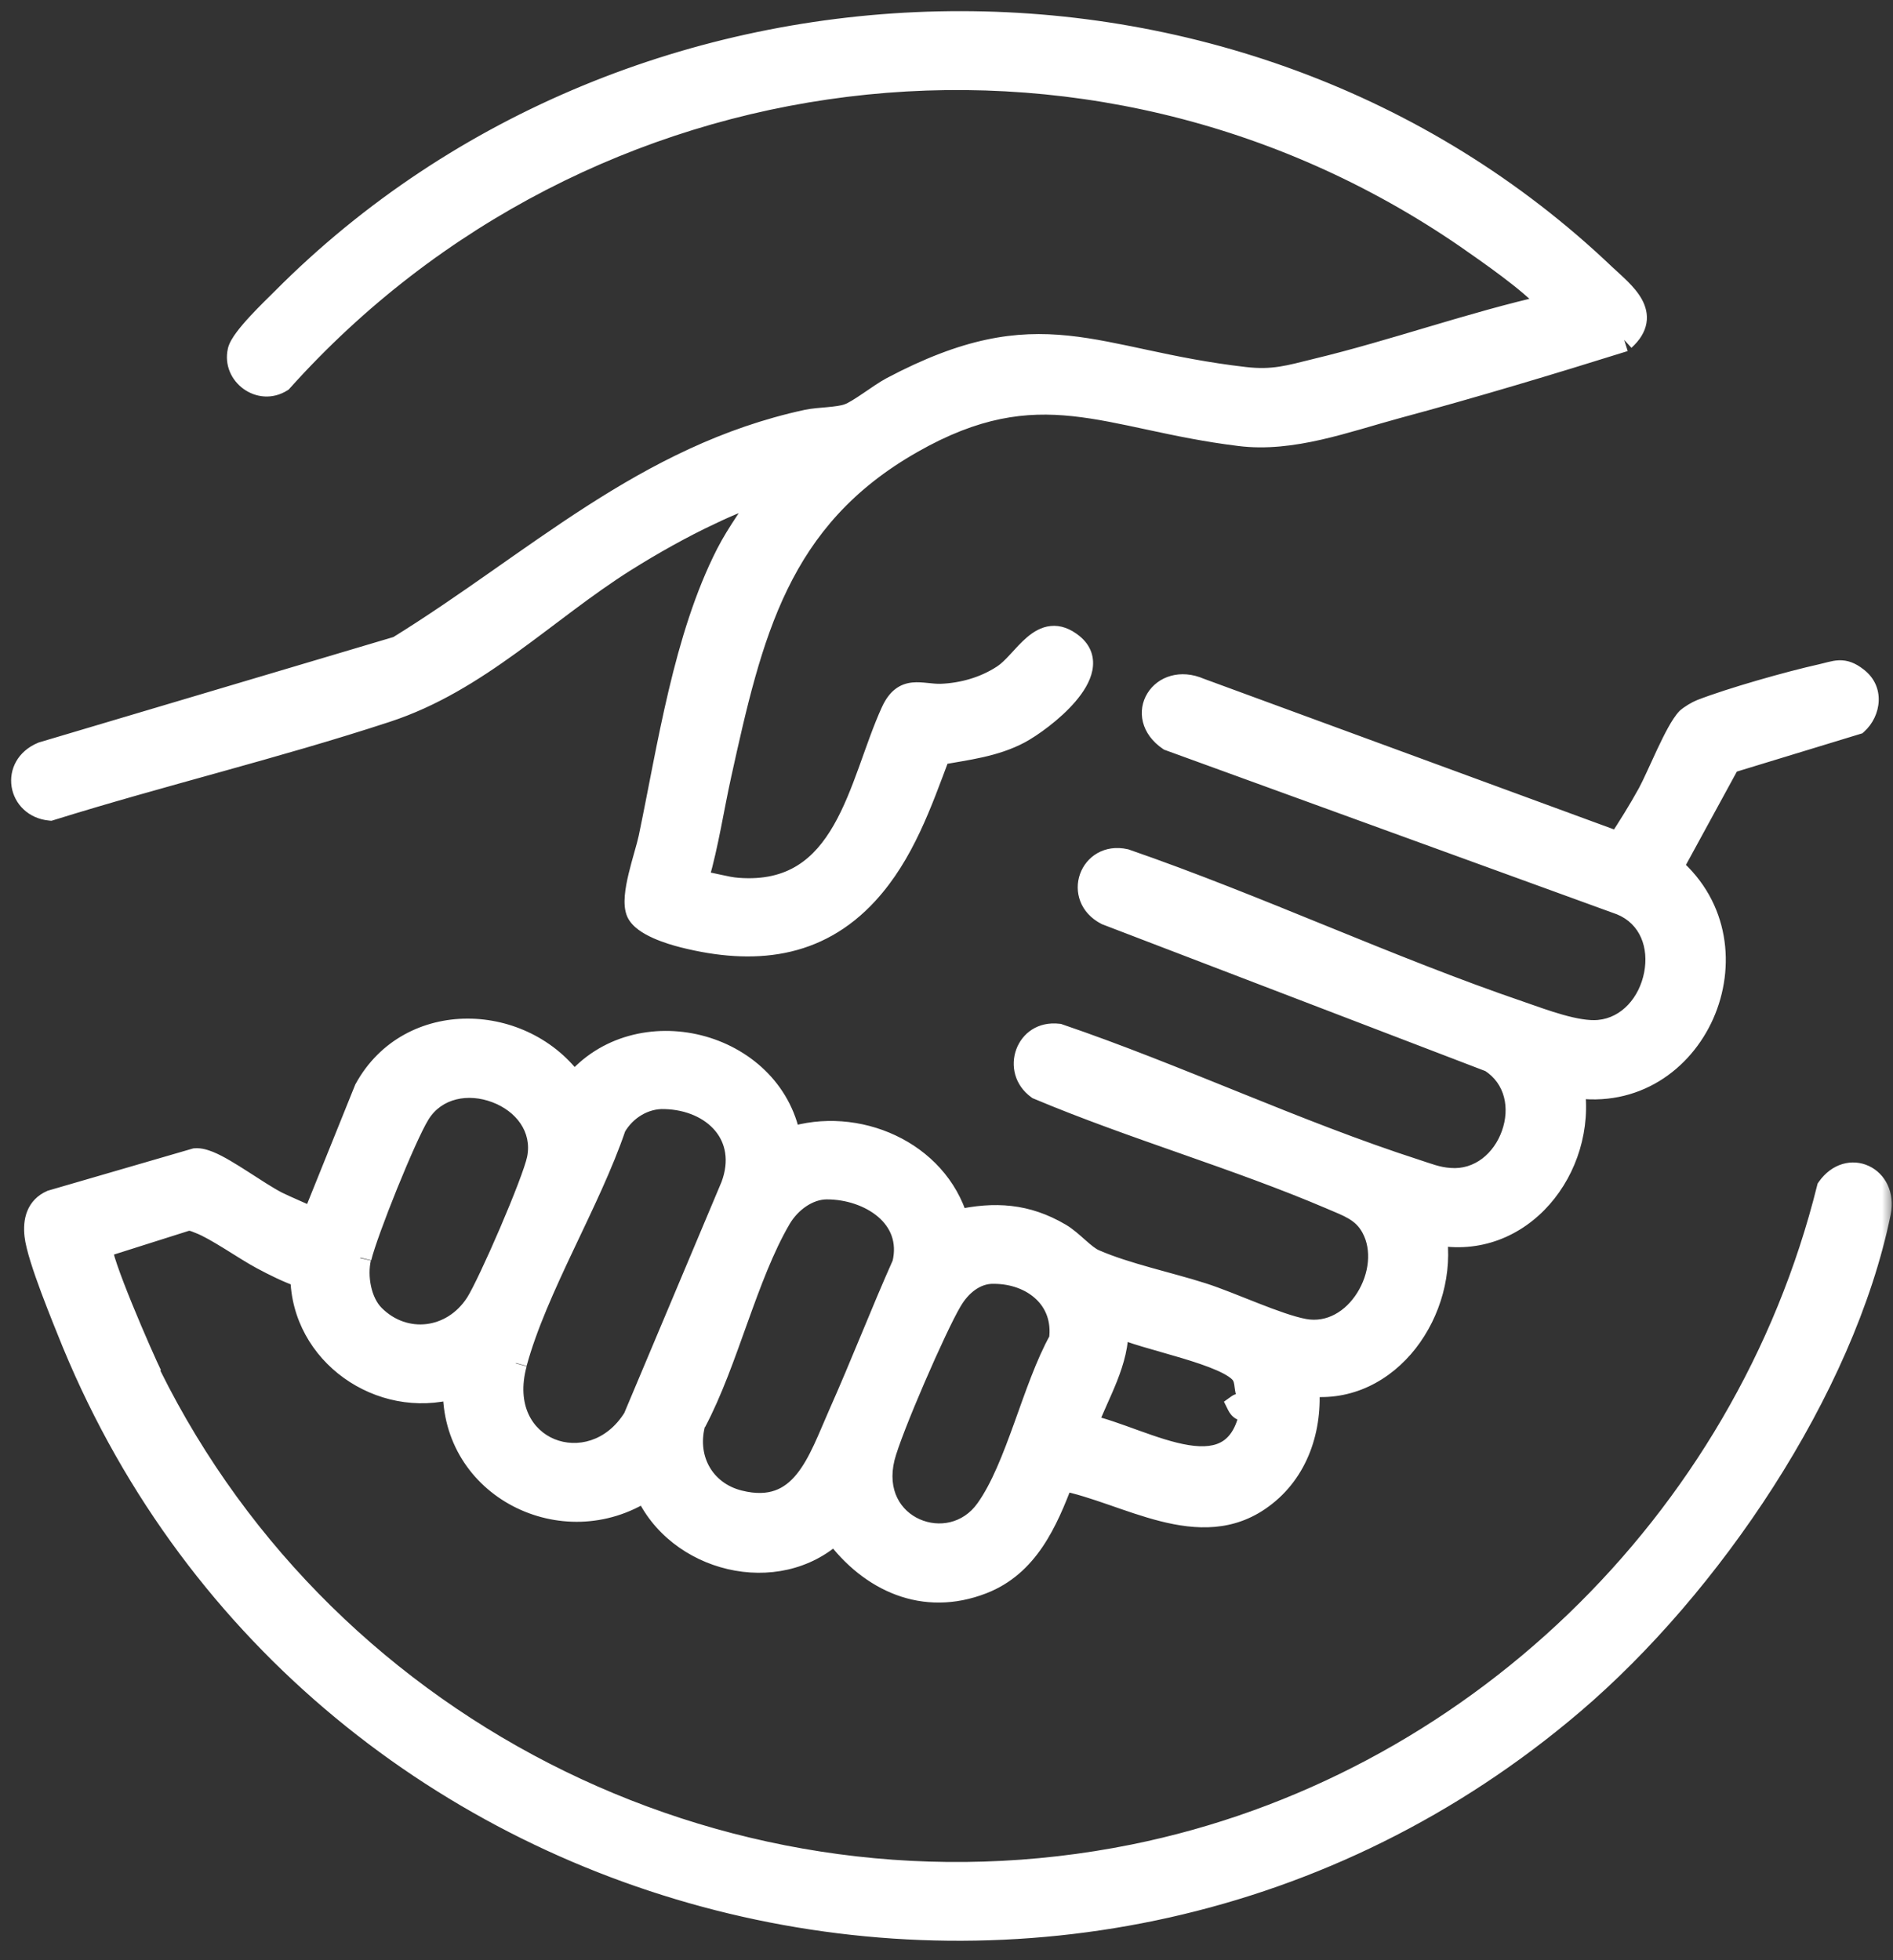 <?xml version="1.0" encoding="UTF-8"?>
<svg xmlns="http://www.w3.org/2000/svg" width="85" height="88" viewBox="0 0 85 88" fill="none">
  <rect x="0" y="0" width="85" height="88" fill="#333333" stroke="none"/>
  <mask id="path-1-outside-1_8541_86506" maskUnits="userSpaceOnUse" x="0" y="0" width="85" height="88" fill="black">
    <rect fill="white" width="85" height="88"></rect>
    <path d="M72.919 15.246C74.176 14.101 72.919 13.163 72.055 12.356C55.577 -3.353 28.57 -2.546 12.692 13.425C12.223 13.895 10.853 15.19 10.721 15.753C10.477 16.823 11.678 17.705 12.636 17.104C26.205 1.977 48.952 -0.97 65.862 10.667C66.857 11.361 68.677 12.618 69.447 13.482C69.522 13.557 69.634 13.519 69.54 13.726C66.031 14.514 62.615 15.753 59.105 16.597C57.885 16.898 57.172 17.123 55.877 16.973C49.046 16.184 46.775 13.857 40.037 17.423C39.474 17.723 38.573 18.455 38.085 18.624C37.616 18.793 36.79 18.774 36.246 18.887C28.945 20.463 24.009 25.268 17.872 29.059L1.9 33.808C0.493 34.389 0.83 36.21 2.257 36.341C7.249 34.784 12.373 33.564 17.346 31.931C21.475 30.579 24.459 27.445 28.063 25.174C29.227 24.442 30.653 23.635 31.91 23.053C32.717 22.659 33.581 22.322 34.425 22.04C33.843 22.979 33.149 23.879 32.642 24.874C30.728 28.628 30.034 33.489 29.17 37.618C29.001 38.425 28.307 40.264 28.626 40.958C28.889 41.521 30.09 41.897 30.691 42.047C33.825 42.835 36.696 42.554 38.948 40.095C40.562 38.331 41.351 36.041 42.177 33.845C43.415 33.62 44.654 33.489 45.78 32.888C46.794 32.344 49.646 30.167 48.164 28.947C46.775 27.821 46.005 29.716 45.048 30.335C44.222 30.88 43.228 31.161 42.252 31.199C41.332 31.218 40.6 30.767 40.056 31.95C38.573 35.197 38.029 40.283 33.13 39.907C32.586 39.87 31.985 39.663 31.441 39.607L31.347 39.363C31.779 37.861 32.004 36.304 32.342 34.784C33.731 28.477 34.932 23.279 40.938 19.863C46.7 16.578 49.684 18.793 55.652 19.525C58.017 19.825 60.438 18.906 62.728 18.286C66.143 17.367 69.578 16.335 72.938 15.284M16.183 56.461C16.464 55.297 18.191 50.999 18.81 50.005C20.331 47.527 24.741 49.16 24.159 52.032C23.953 53.045 21.963 57.643 21.381 58.544C20.312 60.177 18.172 60.458 16.783 59.069C16.164 58.45 15.976 57.305 16.164 56.48M23.165 61.19C24.084 57.812 26.468 53.965 27.613 50.586C28.063 49.798 28.926 49.254 29.846 49.291C32.061 49.348 33.693 50.999 32.868 53.233L28.476 63.668C26.58 66.727 22.095 65.169 23.165 61.209M31.216 63.837C32.661 61.115 33.506 57.286 35.026 54.697C35.458 53.965 36.265 53.345 37.128 53.345C39.042 53.345 41.069 54.621 40.562 56.742C39.568 58.976 38.686 61.265 37.691 63.499C36.771 65.563 36.039 68.116 33.187 67.403C31.535 66.99 30.728 65.413 31.197 63.818M39.68 65.432C39.999 64.174 42.008 59.557 42.702 58.394C43.096 57.718 43.772 57.118 44.616 57.136C46.381 57.136 47.844 58.319 47.6 60.158C46.399 62.298 45.667 65.864 44.297 67.778C42.683 70.049 38.892 68.641 39.68 65.432ZM48.764 64.005C49.308 62.542 50.228 61.134 50.172 59.52C51.26 60.102 55.258 60.777 55.802 61.735C55.934 61.96 55.915 62.204 55.971 62.448C55.971 62.542 56.234 62.617 56.009 63.048C55.877 63.311 55.727 62.992 55.596 63.086C55.671 63.236 55.802 63.349 55.971 63.255C56.102 63.18 56.046 62.879 56.234 62.936C55.708 67.478 51.392 64.531 48.764 63.987M6.78 61.735C6.442 61.059 4.378 56.348 4.565 55.973L8.356 54.772C8.582 54.715 8.769 54.809 8.957 54.884C9.708 55.166 10.965 56.067 11.772 56.498C12.335 56.798 12.936 57.099 13.537 57.305C13.574 60.777 17.065 63.236 20.387 62.298C20.293 66.764 25.285 69.298 28.983 66.896C30.39 70.105 34.895 71.212 37.484 68.81C39.08 70.987 41.501 72.076 44.11 71.062C46.137 70.274 46.981 68.341 47.713 66.427C50.585 66.99 53.888 69.279 56.666 67.234C58.261 66.07 58.899 64.118 58.73 62.185C62.409 62.635 64.999 58.769 64.454 55.391C68.302 56.16 71.211 52.426 70.648 48.785C76.128 49.648 79.225 42.516 75.077 38.931L77.648 34.221L83.373 32.475C83.973 31.931 84.067 30.974 83.373 30.448C82.753 29.96 82.434 30.167 81.758 30.317C80.332 30.636 77.742 31.368 76.391 31.893C76.203 31.968 75.922 32.137 75.771 32.269C75.246 32.813 74.458 34.84 74.026 35.628C73.613 36.379 73.144 37.13 72.675 37.843L53.869 30.936C52.142 30.185 50.922 32.137 52.499 33.207L72.787 40.583C75.471 41.672 74.514 46.044 71.793 46.288C70.798 46.382 69.278 45.8 68.302 45.463C62.352 43.436 56.497 40.677 50.528 38.612C48.952 38.256 48.22 40.283 49.684 41.033L66.932 47.64C69.278 49.141 67.814 53.157 65.092 52.932C64.529 52.895 64.079 52.707 63.553 52.538C58.205 50.812 52.874 48.278 47.526 46.457C46.099 46.288 45.461 48.034 46.606 48.86C50.885 50.661 55.502 51.975 59.762 53.796C60.513 54.115 61.207 54.34 61.62 55.109C62.671 57.042 60.926 60.139 58.561 59.708C57.341 59.482 55.295 58.506 54.001 58.093C52.48 57.606 50.585 57.211 49.158 56.592C48.67 56.386 48.145 55.729 47.6 55.41C46.099 54.528 44.673 54.434 42.984 54.809C42.064 51.694 38.461 50.136 35.458 51.112C34.632 46.739 28.607 45.237 25.773 48.672C23.521 45.481 18.397 45.275 16.408 48.897L14.062 54.715C14.062 54.715 12.636 54.096 12.429 53.983C11.528 53.514 10.214 52.519 9.389 52.182C9.182 52.106 8.995 52.032 8.769 52.05L2.313 53.927C1.675 54.209 1.525 54.809 1.6 55.466C1.713 56.48 2.857 59.238 3.289 60.308C14.325 86.996 48.652 95.217 70.648 76.449C76.766 71.231 82.772 62.41 84.405 54.434C84.724 52.839 82.997 52.031 82.078 53.345C78.343 68.378 66.05 80.24 50.904 83.299C33.018 86.903 14.794 77.988 6.742 61.735"></path>
  </mask>
  <path d="M72.919 15.246C74.176 14.101 72.919 13.163 72.055 12.356C55.577 -3.353 28.57 -2.546 12.692 13.425C12.223 13.895 10.853 15.19 10.721 15.753C10.477 16.823 11.678 17.705 12.636 17.104C26.205 1.977 48.952 -0.97 65.862 10.667C66.857 11.361 68.677 12.618 69.447 13.482C69.522 13.557 69.634 13.519 69.54 13.726C66.031 14.514 62.615 15.753 59.105 16.597C57.885 16.898 57.172 17.123 55.877 16.973C49.046 16.184 46.775 13.857 40.037 17.423C39.474 17.723 38.573 18.455 38.085 18.624C37.616 18.793 36.79 18.774 36.246 18.887C28.945 20.463 24.009 25.268 17.872 29.059L1.9 33.808C0.493 34.389 0.83 36.21 2.257 36.341C7.249 34.784 12.373 33.564 17.346 31.931C21.475 30.579 24.459 27.445 28.063 25.174C29.227 24.442 30.653 23.635 31.91 23.053C32.717 22.659 33.581 22.322 34.425 22.04C33.843 22.979 33.149 23.879 32.642 24.874C30.728 28.628 30.034 33.489 29.17 37.618C29.001 38.425 28.307 40.264 28.626 40.958C28.889 41.521 30.09 41.897 30.691 42.047C33.825 42.835 36.696 42.554 38.948 40.095C40.562 38.331 41.351 36.041 42.177 33.845C43.415 33.62 44.654 33.489 45.78 32.888C46.794 32.344 49.646 30.167 48.164 28.947C46.775 27.821 46.005 29.716 45.048 30.335C44.222 30.88 43.228 31.161 42.252 31.199C41.332 31.218 40.6 30.767 40.056 31.95C38.573 35.197 38.029 40.283 33.13 39.907C32.586 39.87 31.985 39.663 31.441 39.607L31.347 39.363C31.779 37.861 32.004 36.304 32.342 34.784C33.731 28.477 34.932 23.279 40.938 19.863C46.7 16.578 49.684 18.793 55.652 19.525C58.017 19.825 60.438 18.906 62.728 18.286C66.143 17.367 69.578 16.335 72.938 15.284M16.183 56.461C16.464 55.297 18.191 50.999 18.81 50.005C20.331 47.527 24.741 49.16 24.159 52.032C23.953 53.045 21.963 57.643 21.381 58.544C20.312 60.177 18.172 60.458 16.783 59.069C16.164 58.45 15.976 57.305 16.164 56.48M23.165 61.19C24.084 57.812 26.468 53.965 27.613 50.586C28.063 49.798 28.926 49.254 29.846 49.291C32.061 49.348 33.693 50.999 32.868 53.233L28.476 63.668C26.58 66.727 22.095 65.169 23.165 61.209M31.216 63.837C32.661 61.115 33.506 57.286 35.026 54.697C35.458 53.965 36.265 53.345 37.128 53.345C39.042 53.345 41.069 54.621 40.562 56.742C39.568 58.976 38.686 61.265 37.691 63.499C36.771 65.563 36.039 68.116 33.187 67.403C31.535 66.99 30.728 65.413 31.197 63.818M39.68 65.432C39.999 64.174 42.008 59.557 42.702 58.394C43.096 57.718 43.772 57.118 44.616 57.136C46.381 57.136 47.844 58.319 47.6 60.158C46.399 62.298 45.667 65.864 44.297 67.778C42.683 70.049 38.892 68.641 39.68 65.432ZM48.764 64.005C49.308 62.542 50.228 61.134 50.172 59.52C51.26 60.102 55.258 60.777 55.802 61.735C55.934 61.96 55.915 62.204 55.971 62.448C55.971 62.542 56.234 62.617 56.009 63.048C55.877 63.311 55.727 62.992 55.596 63.086C55.671 63.236 55.802 63.349 55.971 63.255C56.102 63.18 56.046 62.879 56.234 62.936C55.708 67.478 51.392 64.531 48.764 63.987M6.78 61.735C6.442 61.059 4.378 56.348 4.565 55.973L8.356 54.772C8.582 54.715 8.769 54.809 8.957 54.884C9.708 55.166 10.965 56.067 11.772 56.498C12.335 56.798 12.936 57.099 13.537 57.305C13.574 60.777 17.065 63.236 20.387 62.298C20.293 66.764 25.285 69.298 28.983 66.896C30.39 70.105 34.895 71.212 37.484 68.81C39.08 70.987 41.501 72.076 44.11 71.062C46.137 70.274 46.981 68.341 47.713 66.427C50.585 66.99 53.888 69.279 56.666 67.234C58.261 66.07 58.899 64.118 58.73 62.185C62.409 62.635 64.999 58.769 64.454 55.391C68.302 56.16 71.211 52.426 70.648 48.785C76.128 49.648 79.225 42.516 75.077 38.931L77.648 34.221L83.373 32.475C83.973 31.931 84.067 30.974 83.373 30.448C82.753 29.96 82.434 30.167 81.758 30.317C80.332 30.636 77.742 31.368 76.391 31.893C76.203 31.968 75.922 32.137 75.771 32.269C75.246 32.813 74.458 34.84 74.026 35.628C73.613 36.379 73.144 37.13 72.675 37.843L53.869 30.936C52.142 30.185 50.922 32.137 52.499 33.207L72.787 40.583C75.471 41.672 74.514 46.044 71.793 46.288C70.798 46.382 69.278 45.8 68.302 45.463C62.352 43.436 56.497 40.677 50.528 38.612C48.952 38.256 48.22 40.283 49.684 41.033L66.932 47.64C69.278 49.141 67.814 53.157 65.092 52.932C64.529 52.895 64.079 52.707 63.553 52.538C58.205 50.812 52.874 48.278 47.526 46.457C46.099 46.288 45.461 48.034 46.606 48.86C50.885 50.661 55.502 51.975 59.762 53.796C60.513 54.115 61.207 54.34 61.62 55.109C62.671 57.042 60.926 60.139 58.561 59.708C57.341 59.482 55.295 58.506 54.001 58.093C52.48 57.606 50.585 57.211 49.158 56.592C48.67 56.386 48.145 55.729 47.6 55.41C46.099 54.528 44.673 54.434 42.984 54.809C42.064 51.694 38.461 50.136 35.458 51.112C34.632 46.739 28.607 45.237 25.773 48.672C23.521 45.481 18.397 45.275 16.408 48.897L14.062 54.715C14.062 54.715 12.636 54.096 12.429 53.983C11.528 53.514 10.214 52.519 9.389 52.182C9.182 52.106 8.995 52.032 8.769 52.05L2.313 53.927C1.675 54.209 1.525 54.809 1.6 55.466C1.713 56.48 2.857 59.238 3.289 60.308C14.325 86.996 48.652 95.217 70.648 76.449C76.766 71.231 82.772 62.41 84.405 54.434C84.724 52.839 82.997 52.031 82.078 53.345C78.343 68.378 66.05 80.24 50.904 83.299C33.018 86.903 14.794 77.988 6.742 61.735" fill="white"></path>
  <path d="M72.055 12.356L71.71 12.718L71.714 12.721L72.055 12.356ZM12.692 13.425L13.046 13.779L13.046 13.778L12.692 13.425ZM10.721 15.753L10.234 15.639L10.234 15.642L10.721 15.753ZM12.636 17.104L12.901 17.528L12.961 17.49L13.008 17.438L12.636 17.104ZM65.862 10.667L66.148 10.257L66.145 10.255L65.862 10.667ZM69.447 13.482L69.073 13.815L69.083 13.825L69.093 13.835L69.447 13.482ZM69.54 13.726L69.65 14.214L69.893 14.159L69.996 13.933L69.54 13.726ZM59.105 16.597L58.988 16.111L58.986 16.112L59.105 16.597ZM55.877 16.973L55.935 16.476L55.935 16.476L55.877 16.973ZM40.037 17.423L39.803 16.981L39.802 16.982L40.037 17.423ZM38.085 18.624L37.922 18.152L37.916 18.154L38.085 18.624ZM36.246 18.887L36.145 18.397L36.14 18.398L36.246 18.887ZM17.872 29.059L18.014 29.539L18.078 29.52L18.135 29.485L17.872 29.059ZM1.9 33.808L1.758 33.328L1.733 33.336L1.709 33.346L1.9 33.808ZM2.257 36.341L2.211 36.839L2.31 36.848L2.406 36.819L2.257 36.341ZM17.346 31.931L17.191 31.456L17.19 31.456L17.346 31.931ZM28.063 25.174L27.797 24.751L27.796 24.751L28.063 25.174ZM31.91 23.053L32.12 23.507L32.13 23.503L31.91 23.053ZM34.425 22.04L34.85 22.303L35.579 21.128L34.267 21.566L34.425 22.04ZM32.642 24.874L33.088 25.101L33.088 25.101L32.642 24.874ZM29.17 37.618L29.66 37.72L29.66 37.72L29.17 37.618ZM28.626 40.958L28.172 41.167L28.173 41.17L28.626 40.958ZM30.691 42.047L30.812 41.562L30.812 41.562L30.691 42.047ZM38.948 40.095L39.317 40.433L39.317 40.432L38.948 40.095ZM42.177 33.845L42.087 33.353L41.808 33.404L41.709 33.669L42.177 33.845ZM45.78 32.888L46.015 33.329L46.017 33.328L45.78 32.888ZM48.164 28.947L48.481 28.561L48.478 28.558L48.164 28.947ZM45.048 30.335L44.776 29.916L44.773 29.918L45.048 30.335ZM42.252 31.199L42.262 31.699L42.271 31.698L42.252 31.199ZM40.056 31.95L39.602 31.741L39.601 31.742L40.056 31.95ZM33.13 39.907L33.169 39.409L33.165 39.408L33.13 39.907ZM31.441 39.607L30.974 39.786L31.085 40.073L31.39 40.104L31.441 39.607ZM31.347 39.363L30.867 39.225L30.82 39.386L30.881 39.542L31.347 39.363ZM32.342 34.784L32.83 34.892L32.83 34.891L32.342 34.784ZM40.938 19.863L41.185 20.298L41.185 20.297L40.938 19.863ZM55.652 19.525L55.715 19.029L55.713 19.029L55.652 19.525ZM62.728 18.286L62.598 17.804L62.597 17.804L62.728 18.286ZM18.81 50.005L19.235 50.269L19.236 50.266L18.81 50.005ZM24.159 52.032L24.649 52.131L24.649 52.131L24.159 52.032ZM21.381 58.544L21.8 58.818L21.802 58.815L21.381 58.544ZM16.783 59.069L17.137 58.716L16.783 59.069ZM27.613 50.586L27.178 50.338L27.154 50.38L27.139 50.426L27.613 50.586ZM29.846 49.291L29.826 49.791L29.833 49.791L29.846 49.291ZM32.868 53.233L33.328 53.427L33.333 53.416L33.337 53.406L32.868 53.233ZM28.476 63.668L28.901 63.931L28.922 63.898L28.937 63.862L28.476 63.668ZM35.026 54.697L34.595 54.443L34.595 54.443L35.026 54.697ZM40.562 56.742L41.019 56.946L41.038 56.903L41.049 56.858L40.562 56.742ZM37.691 63.499L38.148 63.702L38.148 63.702L37.691 63.499ZM33.187 67.403L33.065 67.888L33.187 67.403ZM39.68 65.432L39.196 65.309L39.195 65.313L39.68 65.432ZM42.702 58.394L43.131 58.65L43.134 58.646L42.702 58.394ZM44.616 57.136L44.605 57.636H44.616V57.136ZM47.6 60.158L48.036 60.403L48.084 60.319L48.096 60.224L47.6 60.158ZM44.297 67.778L43.891 67.487L43.89 67.488L44.297 67.778ZM50.172 59.52L50.407 59.079L49.642 58.67L49.672 59.537L50.172 59.52ZM55.802 61.735L55.367 61.982L55.37 61.986L55.802 61.735ZM55.971 62.448H56.471V62.391L56.458 62.335L55.971 62.448ZM56.009 63.048L55.565 62.817L55.561 62.825L56.009 63.048ZM55.596 63.086L55.305 62.679L54.958 62.927L55.148 63.309L55.596 63.086ZM55.971 63.255L56.214 63.692L56.219 63.689L55.971 63.255ZM56.234 62.936L56.73 62.993L56.779 62.577L56.377 62.457L56.234 62.936ZM4.565 55.973L4.414 55.496L4.213 55.56L4.118 55.749L4.565 55.973ZM8.356 54.772L8.235 54.286L8.22 54.29L8.205 54.295L8.356 54.772ZM8.957 54.884L8.771 55.349L8.781 55.352L8.957 54.884ZM11.772 56.498L11.536 56.939L11.537 56.939L11.772 56.498ZM13.537 57.305L14.036 57.3L14.033 56.947L13.699 56.832L13.537 57.305ZM20.387 62.298L20.887 62.308L20.901 61.633L20.251 61.816L20.387 62.298ZM28.983 66.896L29.441 66.695L29.204 66.156L28.71 66.477L28.983 66.896ZM37.484 68.81L37.888 68.515L37.556 68.062L37.145 68.444L37.484 68.81ZM44.11 71.062L44.291 71.528L44.291 71.528L44.11 71.062ZM47.713 66.427L47.809 65.936L47.396 65.855L47.246 66.248L47.713 66.427ZM56.666 67.234L56.371 66.83L56.369 66.831L56.666 67.234ZM58.73 62.185L58.791 61.689L58.178 61.614L58.232 62.228L58.73 62.185ZM64.454 55.391L64.552 54.901L63.846 54.759L63.961 55.471L64.454 55.391ZM70.648 48.785L70.726 48.291L70.049 48.184L70.154 48.861L70.648 48.785ZM75.077 38.931L74.638 38.692L74.445 39.046L74.75 39.31L75.077 38.931ZM77.648 34.221L77.502 33.742L77.307 33.802L77.209 33.981L77.648 34.221ZM83.373 32.475L83.518 32.953L83.625 32.921L83.708 32.846L83.373 32.475ZM83.373 30.448L83.063 30.841L83.071 30.847L83.373 30.448ZM81.758 30.317L81.65 29.829L81.649 29.829L81.758 30.317ZM76.391 31.893L76.21 31.427L76.205 31.429L76.391 31.893ZM75.771 32.269L75.442 31.892L75.426 31.906L75.412 31.921L75.771 32.269ZM74.026 35.628L74.464 35.869L74.465 35.868L74.026 35.628ZM72.675 37.843L72.502 38.312L72.874 38.449L73.092 38.118L72.675 37.843ZM53.869 30.936L53.67 31.395L53.683 31.401L53.697 31.405L53.869 30.936ZM52.499 33.207L52.218 33.621L52.27 33.656L52.328 33.677L52.499 33.207ZM72.787 40.583L72.975 40.12L72.967 40.116L72.958 40.113L72.787 40.583ZM71.793 46.288L71.748 45.79L71.746 45.791L71.793 46.288ZM68.302 45.463L68.465 44.99L68.463 44.989L68.302 45.463ZM50.528 38.612L50.692 38.14L50.666 38.131L50.639 38.125L50.528 38.612ZM49.684 41.033L49.456 41.478L49.48 41.491L49.505 41.5L49.684 41.033ZM66.932 47.64L67.201 47.219L67.158 47.191L67.111 47.173L66.932 47.64ZM65.092 52.932L65.134 52.434L65.126 52.433L65.092 52.932ZM63.553 52.538L63.4 53.014L63.4 53.014L63.553 52.538ZM47.526 46.457L47.687 45.984L47.637 45.967L47.584 45.961L47.526 46.457ZM46.606 48.86L46.313 49.265L46.359 49.298L46.412 49.321L46.606 48.86ZM59.762 53.796L59.566 54.255L59.567 54.256L59.762 53.796ZM61.62 55.109L61.18 55.346L61.181 55.348L61.62 55.109ZM58.561 59.708L58.47 60.199L58.471 60.2L58.561 59.708ZM54.001 58.093L53.848 58.57L53.849 58.57L54.001 58.093ZM49.158 56.592L49.357 56.133L49.353 56.132L49.158 56.592ZM47.6 55.41L47.347 55.841L47.348 55.841L47.6 55.41ZM42.984 54.809L42.504 54.951L42.636 55.398L43.092 55.297L42.984 54.809ZM35.458 51.112L34.966 51.205L35.072 51.763L35.612 51.587L35.458 51.112ZM25.773 48.672L25.365 48.96L25.742 49.495L26.159 48.99L25.773 48.672ZM16.408 48.897L15.97 48.657L15.955 48.683L15.944 48.71L16.408 48.897ZM14.062 54.715L13.863 55.174L14.334 55.378L14.526 54.902L14.062 54.715ZM12.429 53.983L12.669 53.544L12.66 53.54L12.429 53.983ZM9.389 52.182L9.578 51.719L9.569 51.715L9.56 51.712L9.389 52.182ZM8.769 52.05L8.728 51.552L8.678 51.556L8.63 51.57L8.769 52.05ZM2.313 53.927L2.174 53.447L2.142 53.456L2.111 53.47L2.313 53.927ZM1.6 55.466L2.097 55.411L2.097 55.409L1.6 55.466ZM3.289 60.308L2.825 60.495L2.827 60.499L3.289 60.308ZM70.648 76.449L70.323 76.068L70.323 76.068L70.648 76.449ZM84.405 54.434L84.895 54.534L84.895 54.532L84.405 54.434ZM82.078 53.345L81.668 53.059L81.615 53.135L81.592 53.225L82.078 53.345ZM50.904 83.299L51.002 83.789L51.003 83.789L50.904 83.299ZM72.919 15.246L73.255 15.616C73.624 15.28 73.858 14.914 73.928 14.511C73.999 14.105 73.889 13.739 73.72 13.432C73.553 13.132 73.316 12.864 73.085 12.633C72.858 12.407 72.594 12.175 72.397 11.991L72.055 12.356L71.714 12.721C71.948 12.94 72.165 13.128 72.378 13.341C72.586 13.549 72.746 13.738 72.845 13.916C72.94 14.088 72.963 14.222 72.943 14.339C72.922 14.459 72.842 14.639 72.582 14.876L72.919 15.246ZM72.055 12.356L72.4 11.994C55.719 -3.908 28.401 -3.086 12.337 13.073L12.692 13.425L13.046 13.778C28.738 -2.006 55.434 -2.798 71.71 12.718L72.055 12.356ZM12.692 13.425L12.338 13.072C12.114 13.296 11.639 13.752 11.212 14.215C10.998 14.447 10.787 14.691 10.617 14.92C10.461 15.13 10.293 15.389 10.234 15.639L10.721 15.753L11.208 15.866C11.208 15.866 11.21 15.857 11.22 15.836C11.228 15.816 11.241 15.789 11.26 15.756C11.297 15.69 11.351 15.609 11.42 15.515C11.559 15.328 11.744 15.114 11.947 14.893C12.356 14.45 12.801 14.024 13.046 13.779L12.692 13.425ZM10.721 15.753L10.234 15.642C9.893 17.138 11.56 18.369 12.901 17.528L12.636 17.104L12.37 16.68C11.797 17.04 11.062 16.507 11.209 15.864L10.721 15.753ZM12.636 17.104L13.008 17.438C26.412 2.495 48.879 -0.413 65.579 11.079L65.862 10.667L66.145 10.255C49.025 -1.526 25.998 1.459 12.263 16.77L12.636 17.104ZM65.862 10.667L65.576 11.077C66.075 11.425 66.771 11.908 67.438 12.41C68.113 12.919 68.725 13.423 69.073 13.815L69.447 13.482L69.82 13.149C69.399 12.677 68.716 12.121 68.04 11.611C67.355 11.096 66.643 10.602 66.148 10.257L65.862 10.667ZM69.447 13.482L69.093 13.835C69.17 13.912 69.25 13.953 69.275 13.966C69.294 13.976 69.286 13.972 69.279 13.968C69.27 13.962 69.238 13.943 69.203 13.908C69.165 13.869 69.126 13.816 69.102 13.748C69.078 13.682 69.075 13.624 69.077 13.584C69.079 13.546 69.086 13.52 69.088 13.513C69.091 13.506 69.091 13.507 69.085 13.519L69.54 13.726L69.996 13.933C70.027 13.864 70.069 13.759 70.075 13.639C70.084 13.483 70.033 13.323 69.91 13.201C69.862 13.153 69.815 13.123 69.789 13.107C69.765 13.093 69.738 13.079 69.738 13.079C69.723 13.072 69.761 13.089 69.8 13.128L69.447 13.482ZM69.54 13.726L69.431 13.238C67.657 13.636 65.911 14.148 64.181 14.661C62.445 15.176 60.728 15.693 58.988 16.111L59.105 16.597L59.222 17.083C60.993 16.657 62.738 16.132 64.465 15.62C66.198 15.106 67.914 14.604 69.65 14.214L69.54 13.726ZM59.105 16.597L58.986 16.112C57.752 16.416 57.126 16.614 55.935 16.476L55.877 16.973L55.82 17.469C57.219 17.631 58.019 17.38 59.225 17.083L59.105 16.597ZM55.877 16.973L55.935 16.476C54.252 16.282 52.848 15.993 51.572 15.72C50.303 15.449 49.138 15.188 47.974 15.068C45.598 14.822 43.248 15.158 39.803 16.981L40.037 17.423L40.271 17.865C43.564 16.122 45.718 15.839 47.87 16.062C48.969 16.176 50.074 16.422 51.363 16.698C52.645 16.972 54.087 17.269 55.82 17.469L55.877 16.973ZM40.037 17.423L39.802 16.982C39.49 17.148 39.091 17.43 38.752 17.659C38.378 17.913 38.09 18.093 37.922 18.152L38.085 18.624L38.249 19.097C38.568 18.986 38.975 18.716 39.313 18.487C39.688 18.233 40.021 17.998 40.272 17.864L40.037 17.423ZM38.085 18.624L37.916 18.154C37.751 18.213 37.492 18.247 37.148 18.279C36.837 18.307 36.453 18.334 36.145 18.397L36.246 18.887L36.347 19.377C36.583 19.328 36.884 19.307 37.239 19.275C37.562 19.245 37.95 19.204 38.255 19.095L38.085 18.624ZM36.246 18.887L36.14 18.398C32.408 19.204 29.291 20.834 26.352 22.722C24.885 23.665 23.455 24.677 22.018 25.683C20.579 26.691 19.13 27.695 17.609 28.634L17.872 29.059L18.135 29.485C19.682 28.529 21.152 27.51 22.592 26.502C24.035 25.491 25.446 24.493 26.893 23.563C29.782 21.707 32.783 20.146 36.351 19.376L36.246 18.887ZM17.872 29.059L17.729 28.58L1.758 33.328L1.9 33.808L2.043 34.287L18.014 29.539L17.872 29.059ZM1.9 33.808L1.709 33.346C0.795 33.724 0.398 34.545 0.522 35.322C0.644 36.089 1.267 36.752 2.211 36.839L2.257 36.341L2.303 35.843C1.82 35.799 1.561 35.486 1.51 35.165C1.46 34.853 1.598 34.474 2.091 34.27L1.9 33.808ZM2.257 36.341L2.406 36.819C4.893 36.043 7.413 35.351 9.943 34.646C12.469 33.942 15.004 33.226 17.502 32.406L17.346 31.931L17.19 31.456C14.716 32.268 12.201 32.979 9.674 33.683C7.151 34.386 4.613 35.082 2.108 35.864L2.257 36.341ZM17.346 31.931L17.502 32.406C19.64 31.706 21.468 30.549 23.194 29.303C24.942 28.041 26.544 26.723 28.329 25.597L28.063 25.174L27.796 24.751C25.979 25.897 24.286 27.281 22.609 28.492C20.91 29.718 19.182 30.804 17.191 31.456L17.346 31.931ZM28.063 25.174L28.329 25.598C29.48 24.873 30.888 24.078 32.12 23.507L31.91 23.053L31.701 22.6C30.418 23.193 28.973 24.011 27.797 24.751L28.063 25.174ZM31.91 23.053L32.13 23.503C32.913 23.12 33.755 22.791 34.584 22.514L34.425 22.04L34.267 21.566C33.407 21.852 32.522 22.198 31.691 22.604L31.91 23.053ZM34.425 22.04L34 21.777C33.715 22.237 33.407 22.681 33.089 23.16C32.777 23.631 32.464 24.124 32.197 24.647L32.642 24.874L33.088 25.101C33.328 24.63 33.615 24.175 33.922 23.712C34.224 23.257 34.554 22.781 34.85 22.303L34.425 22.04ZM32.642 24.874L32.197 24.647C30.243 28.478 29.533 33.441 28.681 37.515L29.17 37.618L29.66 37.72C30.534 33.536 31.213 28.777 33.088 25.101L32.642 24.874ZM29.17 37.618L28.681 37.515C28.643 37.696 28.574 37.943 28.488 38.246C28.405 38.541 28.309 38.879 28.229 39.214C28.149 39.547 28.08 39.896 28.054 40.217C28.03 40.521 28.037 40.873 28.172 41.167L28.626 40.958L29.08 40.749C29.056 40.696 29.03 40.558 29.051 40.297C29.071 40.052 29.126 39.76 29.201 39.446C29.276 39.134 29.366 38.817 29.45 38.518C29.532 38.228 29.613 37.943 29.66 37.72L29.17 37.618ZM28.626 40.958L28.173 41.17C28.288 41.417 28.487 41.607 28.679 41.748C28.876 41.893 29.104 42.014 29.327 42.114C29.773 42.314 30.255 42.453 30.569 42.532L30.691 42.047L30.812 41.562C30.525 41.49 30.107 41.367 29.736 41.201C29.551 41.118 29.392 41.03 29.271 40.942C29.145 40.85 29.095 40.781 29.079 40.747L28.626 40.958ZM30.691 42.047L30.569 42.532C33.805 43.346 36.896 43.076 39.317 40.433L38.948 40.095L38.58 39.757C36.497 42.031 33.844 42.324 30.812 41.562L30.691 42.047ZM38.948 40.095L39.317 40.432C41.011 38.582 41.83 36.186 42.645 34.021L42.177 33.845L41.709 33.669C40.871 35.896 40.114 38.08 38.58 39.757L38.948 40.095ZM42.177 33.845L42.266 34.337C43.453 34.121 44.801 33.977 46.015 33.329L45.78 32.888L45.545 32.447C44.507 33 43.378 33.119 42.087 33.353L42.177 33.845ZM45.78 32.888L46.017 33.328C46.566 33.033 47.585 32.317 48.288 31.496C48.636 31.089 48.951 30.606 49.05 30.096C49.101 29.833 49.096 29.554 49.001 29.279C48.904 29.003 48.727 28.763 48.481 28.561L48.164 28.947L47.846 29.333C47.971 29.436 48.029 29.53 48.056 29.609C48.084 29.689 48.092 29.784 48.068 29.905C48.018 30.163 47.834 30.488 47.528 30.846C46.922 31.554 46.007 32.198 45.544 32.447L45.78 32.888ZM48.164 28.947L48.478 28.558C48.057 28.217 47.621 28.058 47.174 28.104C46.746 28.148 46.396 28.372 46.121 28.605C45.848 28.835 45.591 29.127 45.376 29.36C45.144 29.611 44.956 29.8 44.776 29.916L45.048 30.335L45.32 30.755C45.619 30.562 45.886 30.282 46.111 30.038C46.352 29.777 46.554 29.548 46.767 29.368C46.977 29.191 47.14 29.113 47.277 29.099C47.395 29.087 47.576 29.114 47.849 29.335L48.164 28.947ZM45.048 30.335L44.773 29.918C44.033 30.406 43.13 30.665 42.232 30.699L42.252 31.199L42.271 31.698C43.326 31.658 44.411 31.354 45.323 30.753L45.048 30.335ZM42.252 31.199L42.241 30.699C42.048 30.703 41.863 30.682 41.648 30.66C41.447 30.64 41.203 30.616 40.962 30.64C40.706 30.667 40.44 30.748 40.192 30.942C39.95 31.13 39.759 31.398 39.602 31.741L40.056 31.95L40.51 32.159C40.624 31.91 40.729 31.791 40.806 31.73C40.877 31.675 40.954 31.646 41.064 31.635C41.188 31.622 41.334 31.634 41.546 31.655C41.744 31.675 41.995 31.704 42.262 31.699L42.252 31.199ZM40.056 31.95L39.601 31.742C39.219 32.578 38.897 33.534 38.567 34.445C38.231 35.371 37.884 36.264 37.44 37.038C36.998 37.81 36.476 38.438 35.806 38.854C35.145 39.266 34.3 39.495 33.169 39.409L33.13 39.907L33.092 40.406C34.409 40.507 35.47 40.241 36.335 39.703C37.191 39.17 37.816 38.394 38.308 37.535C38.798 36.679 39.17 35.715 39.507 34.786C39.849 33.842 40.151 32.945 40.511 32.157L40.056 31.95ZM33.13 39.907L33.165 39.408C32.935 39.393 32.684 39.34 32.394 39.276C32.118 39.215 31.8 39.141 31.493 39.11L31.441 39.607L31.39 40.104C31.627 40.129 31.881 40.187 32.178 40.252C32.46 40.315 32.781 40.384 33.096 40.406L33.13 39.907ZM31.441 39.607L31.908 39.428L31.814 39.184L31.347 39.363L30.881 39.542L30.974 39.786L31.441 39.607ZM31.347 39.363L31.828 39.501C32.264 37.985 32.505 36.358 32.83 34.892L32.342 34.784L31.854 34.675C31.504 36.25 31.294 37.738 30.867 39.225L31.347 39.363ZM32.342 34.784L32.83 34.891C34.223 28.568 35.394 23.591 41.185 20.298L40.938 19.863L40.691 19.428C34.471 22.966 33.239 28.387 31.854 34.676L32.342 34.784ZM40.938 19.863L41.185 20.297C43.973 18.708 46.054 18.461 48.165 18.685C49.239 18.799 50.324 19.035 51.541 19.296C52.75 19.555 54.075 19.835 55.591 20.021L55.652 19.525L55.713 19.029C54.245 18.849 52.959 18.578 51.75 18.318C50.548 18.061 49.408 17.811 48.27 17.691C45.956 17.445 43.664 17.733 40.69 19.429L40.938 19.863ZM55.652 19.525L55.589 20.021C56.854 20.182 58.115 20.014 59.329 19.738C60.525 19.466 61.751 19.069 62.858 18.769L62.728 18.286L62.597 17.804C61.414 18.124 60.285 18.495 59.107 18.763C57.947 19.027 56.815 19.169 55.715 19.029L55.652 19.525ZM62.728 18.286L62.858 18.769C66.282 17.847 69.724 16.813 73.087 15.761L72.938 15.284L72.788 14.806C69.432 15.856 66.004 16.886 62.598 17.804L62.728 18.286ZM16.183 56.461L16.669 56.578C16.799 56.038 17.287 54.707 17.833 53.357C18.382 52.003 18.952 50.722 19.235 50.269L18.81 50.005L18.386 49.74C18.049 50.281 17.447 51.647 16.906 52.982C16.364 54.32 15.848 55.719 15.697 56.343L16.183 56.461ZM18.81 50.005L19.236 50.266C19.832 49.295 21.023 49.077 22.097 49.48C23.17 49.882 23.896 50.814 23.669 51.932L24.159 52.032L24.649 52.131C25.005 50.377 23.816 49.057 22.449 48.544C21.083 48.032 19.309 48.236 18.384 49.743L18.81 50.005ZM24.159 52.032L23.669 51.932C23.627 52.138 23.48 52.578 23.253 53.171C23.031 53.751 22.748 54.443 22.452 55.133C21.851 56.533 21.225 57.865 20.962 58.273L21.381 58.544L21.802 58.815C22.12 58.322 22.78 56.904 23.371 55.527C23.67 54.828 23.959 54.124 24.187 53.528C24.409 52.947 24.588 52.431 24.649 52.131L24.159 52.032ZM21.381 58.544L20.963 58.27C20.058 59.652 18.289 59.868 17.137 58.716L16.783 59.069L16.43 59.423C18.055 61.048 20.566 60.701 21.8 58.818L21.381 58.544ZM16.783 59.069L17.137 58.716C16.915 58.494 16.747 58.15 16.66 57.746C16.573 57.345 16.575 56.926 16.652 56.59L16.164 56.48L15.676 56.369C15.565 56.859 15.567 57.425 15.682 57.958C15.797 58.487 16.033 59.026 16.43 59.423L16.783 59.069ZM23.165 61.19L23.647 61.322C24.093 59.681 24.9 57.913 25.756 56.102C26.604 54.309 27.502 52.47 28.086 50.747L27.613 50.586L27.139 50.426C26.578 52.081 25.712 53.855 24.852 55.675C24 57.477 23.155 59.321 22.682 61.059L23.165 61.19ZM27.613 50.586L28.047 50.834C28.416 50.187 29.116 49.762 29.826 49.791L29.846 49.291L29.866 48.792C28.737 48.746 27.709 49.409 27.178 50.338L27.613 50.586ZM29.846 49.291L29.833 49.791C30.826 49.816 31.64 50.198 32.113 50.765C32.571 51.316 32.755 52.096 32.399 53.059L32.868 53.233L33.337 53.406C33.806 52.135 33.587 50.973 32.881 50.126C32.19 49.295 31.081 48.822 29.859 48.791L29.846 49.291ZM32.868 53.233L32.407 53.039L28.015 63.474L28.476 63.668L28.937 63.862L33.328 53.427L32.868 53.233ZM28.476 63.668L28.051 63.404C27.229 64.731 25.891 65.015 24.898 64.608C23.93 64.211 23.171 63.102 23.647 61.339L23.165 61.209L22.682 61.079C22.088 63.276 23.037 64.926 24.518 65.533C25.975 66.13 27.828 65.663 28.901 63.931L28.476 63.668ZM31.216 63.837L31.658 64.071C32.401 62.671 32.986 60.994 33.563 59.386C34.148 57.758 34.725 56.198 35.457 54.95L35.026 54.697L34.595 54.443C33.807 55.785 33.201 57.435 32.622 59.048C32.036 60.682 31.476 62.28 30.774 63.602L31.216 63.837ZM35.026 54.697L35.457 54.95C35.83 54.317 36.496 53.845 37.128 53.845V53.345V52.845C36.033 52.845 35.085 53.612 34.595 54.443L35.026 54.697ZM37.128 53.345V53.845C37.986 53.845 38.85 54.134 39.428 54.628C39.985 55.105 40.281 55.769 40.076 56.626L40.562 56.742L41.049 56.858C41.351 55.595 40.887 54.56 40.078 53.868C39.291 53.195 38.184 52.845 37.128 52.845V53.345ZM40.562 56.742L40.106 56.539C39.605 57.662 39.134 58.799 38.665 59.929C38.195 61.061 37.728 62.185 37.234 63.295L37.691 63.499L38.148 63.702C38.648 62.579 39.12 61.442 39.589 60.312C40.058 59.18 40.525 58.056 41.019 56.946L40.562 56.742ZM37.691 63.499L37.234 63.295C36.99 63.844 36.791 64.347 36.547 64.868C36.311 65.373 36.065 65.821 35.775 66.177C35.489 66.53 35.173 66.78 34.798 66.912C34.424 67.045 33.946 67.077 33.308 66.917L33.187 67.403L33.065 67.888C33.854 68.085 34.537 68.066 35.131 67.855C35.724 67.645 36.184 67.262 36.552 66.807C36.917 66.357 37.205 65.824 37.453 65.292C37.695 64.776 37.932 64.186 38.148 63.702L37.691 63.499ZM33.187 67.403L33.308 66.917C31.954 66.579 31.282 65.303 31.677 63.959L31.197 63.818L30.718 63.677C30.175 65.523 31.116 67.4 33.065 67.888L33.187 67.403ZM39.68 65.432L40.165 65.555C40.313 64.972 40.877 63.542 41.51 62.076C42.14 60.615 42.804 59.199 43.131 58.65L42.702 58.394L42.273 58.138C41.906 58.752 41.218 60.227 40.591 61.679C39.967 63.127 39.367 64.634 39.196 65.309L39.68 65.432ZM42.702 58.394L43.134 58.646C43.484 58.045 44.021 57.623 44.605 57.636L44.616 57.136L44.627 56.636C43.523 56.612 42.708 57.391 42.27 58.142L42.702 58.394ZM44.616 57.136V57.636C45.392 57.636 46.069 57.896 46.518 58.321C46.957 58.735 47.206 59.331 47.105 60.092L47.6 60.158L48.096 60.224C48.239 59.146 47.878 58.231 47.205 57.594C46.542 56.968 45.606 56.636 44.616 56.636V57.136ZM47.6 60.158L47.164 59.913C46.538 61.029 46.038 62.507 45.542 63.883C45.033 65.293 44.529 66.596 43.891 67.487L44.297 67.778L44.704 68.069C45.436 67.046 45.983 65.609 46.483 64.222C46.995 62.801 47.462 61.427 48.036 60.403L47.6 60.158ZM44.297 67.778L43.89 67.488C43.236 68.409 42.15 68.586 41.292 68.203C40.46 67.832 39.83 66.919 40.166 65.551L39.68 65.432L39.195 65.313C38.742 67.154 39.614 68.55 40.884 69.117C42.129 69.672 43.745 69.418 44.705 68.067L44.297 67.778ZM48.764 64.005L49.233 64.18C49.363 63.83 49.516 63.481 49.678 63.118C49.838 62.758 50.008 62.383 50.158 62.003C50.459 61.24 50.703 60.41 50.672 59.502L50.172 59.52L49.672 59.537C49.697 60.244 49.509 60.925 49.228 61.635C49.088 61.991 48.929 62.343 48.765 62.71C48.603 63.073 48.438 63.449 48.295 63.831L48.764 64.005ZM50.172 59.52L49.936 59.961C50.26 60.134 50.763 60.298 51.291 60.456C51.563 60.537 51.855 60.62 52.151 60.705C52.448 60.79 52.75 60.876 53.047 60.965C53.646 61.145 54.205 61.33 54.644 61.524C54.863 61.621 55.038 61.714 55.167 61.802C55.303 61.894 55.354 61.957 55.367 61.982L55.802 61.735L56.237 61.487C56.115 61.272 55.922 61.105 55.73 60.975C55.532 60.841 55.297 60.719 55.048 60.609C54.55 60.389 53.94 60.189 53.335 60.008C53.03 59.916 52.722 59.828 52.425 59.743C52.127 59.658 51.842 59.577 51.577 59.498C51.033 59.335 50.628 59.197 50.407 59.079L50.172 59.52ZM55.802 61.735L55.37 61.986C55.39 62.02 55.406 62.066 55.421 62.162C55.429 62.215 55.434 62.259 55.444 62.332C55.453 62.398 55.465 62.477 55.484 62.56L55.971 62.448L56.458 62.335C56.434 62.232 56.436 62.182 56.409 62.007C56.386 61.863 56.346 61.674 56.234 61.483L55.802 61.735ZM55.971 62.448H55.471C55.471 62.579 55.518 62.678 55.547 62.73C55.575 62.778 55.607 62.818 55.615 62.829C55.643 62.865 55.628 62.849 55.617 62.824C55.602 62.788 55.598 62.754 55.6 62.735C55.602 62.724 55.602 62.748 55.565 62.817L56.009 63.048L56.452 63.28C56.609 62.978 56.65 62.686 56.531 62.418C56.483 62.31 56.416 62.23 56.402 62.212C56.389 62.196 56.403 62.211 56.417 62.236C56.433 62.264 56.471 62.34 56.471 62.448H55.971ZM56.009 63.048L55.561 62.825C55.562 62.824 55.565 62.817 55.572 62.807C55.579 62.797 55.591 62.782 55.608 62.764C55.647 62.727 55.707 62.686 55.788 62.666C55.866 62.647 55.932 62.655 55.972 62.665C55.991 62.669 56.005 62.675 56.013 62.678C56.018 62.679 56.021 62.681 56.023 62.682C56.025 62.683 56.026 62.683 56.026 62.683C56.026 62.683 56.025 62.683 56.023 62.682C56.022 62.681 56.019 62.68 56.016 62.678C56.013 62.676 55.997 62.667 55.988 62.662C55.966 62.651 55.922 62.627 55.868 62.608C55.814 62.588 55.728 62.564 55.623 62.569C55.51 62.574 55.4 62.611 55.305 62.679L55.596 63.086L55.886 63.493C55.824 63.537 55.748 63.564 55.669 63.568C55.597 63.571 55.546 63.554 55.526 63.547C55.507 63.54 55.498 63.534 55.511 63.542C55.513 63.543 55.552 63.564 55.579 63.578C55.627 63.602 55.805 63.692 56.026 63.637C56.268 63.578 56.394 63.395 56.456 63.272L56.009 63.048ZM55.596 63.086L55.148 63.309C55.21 63.432 55.32 63.596 55.505 63.699C55.725 63.821 55.984 63.82 56.214 63.692L55.971 63.255L55.728 62.818C55.748 62.806 55.79 62.789 55.848 62.789C55.906 62.789 55.956 62.805 55.991 62.825C56.05 62.857 56.057 62.89 56.043 62.862L55.596 63.086ZM55.971 63.255L56.219 63.689C56.393 63.59 56.469 63.437 56.501 63.361C56.519 63.32 56.531 63.282 56.539 63.257C56.55 63.222 56.55 63.22 56.556 63.204C56.559 63.194 56.557 63.202 56.549 63.218C56.541 63.233 56.518 63.275 56.471 63.319C56.419 63.367 56.347 63.407 56.262 63.422C56.182 63.437 56.121 63.424 56.09 63.415L56.234 62.936L56.377 62.457C56.3 62.434 56.199 62.418 56.086 62.438C55.968 62.459 55.868 62.514 55.793 62.584C55.666 62.702 55.619 62.852 55.607 62.888C55.599 62.91 55.588 62.949 55.586 62.955C55.581 62.971 55.58 62.973 55.581 62.969C55.583 62.966 55.592 62.945 55.612 62.918C55.633 62.89 55.669 62.852 55.723 62.821L55.971 63.255ZM56.234 62.936L55.737 62.878C55.614 63.939 55.285 64.44 54.933 64.679C54.57 64.927 54.055 64.986 53.367 64.875C52.683 64.765 51.923 64.504 51.135 64.22C50.37 63.945 49.566 63.642 48.866 63.497L48.764 63.987L48.663 64.476C49.276 64.603 49.996 64.873 50.797 65.161C51.574 65.441 52.418 65.735 53.208 65.862C53.993 65.988 54.82 65.966 55.496 65.506C56.183 65.038 56.59 64.203 56.73 62.993L56.234 62.936ZM6.78 61.735L7.227 61.511C7.067 61.191 6.472 59.858 5.938 58.552C5.672 57.9 5.426 57.266 5.258 56.775C5.173 56.528 5.113 56.328 5.079 56.186C5.062 56.113 5.055 56.069 5.054 56.048C5.053 56.037 5.054 56.043 5.053 56.06C5.052 56.072 5.047 56.127 5.013 56.196L4.565 55.973L4.118 55.749C4.072 55.842 4.06 55.929 4.056 55.981C4.051 56.038 4.054 56.091 4.058 56.136C4.065 56.225 4.084 56.322 4.106 56.415C4.151 56.605 4.223 56.84 4.311 57.098C4.489 57.617 4.744 58.273 5.013 58.93C5.549 60.242 6.155 61.603 6.333 61.958L6.78 61.735ZM4.565 55.973L4.716 56.449L8.507 55.248L8.356 54.772L8.205 54.295L4.414 55.496L4.565 55.973ZM8.356 54.772L8.478 55.257C8.488 55.254 8.503 55.252 8.544 55.262C8.567 55.268 8.596 55.278 8.634 55.293C8.683 55.312 8.707 55.323 8.771 55.348L8.957 54.884L9.143 54.42C9.015 54.369 8.652 54.182 8.235 54.286L8.356 54.772ZM8.957 54.884L8.781 55.352C9.103 55.473 9.564 55.741 10.081 56.06C10.574 56.365 11.115 56.714 11.536 56.939L11.772 56.498L12.008 56.057C11.623 55.851 11.131 55.534 10.606 55.209C10.105 54.9 9.562 54.577 9.133 54.416L8.957 54.884ZM11.772 56.498L11.537 56.939C12.104 57.242 12.734 57.558 13.374 57.778L13.537 57.305L13.699 56.832C13.138 56.639 12.566 56.355 12.008 56.057L11.772 56.498ZM13.537 57.305L13.037 57.311C13.078 61.132 16.903 63.801 20.523 62.779L20.387 62.298L20.251 61.816C17.227 62.671 14.07 60.423 14.036 57.3L13.537 57.305ZM20.387 62.298L19.887 62.287C19.784 67.19 25.25 69.917 29.255 67.315L28.983 66.896L28.71 66.477C25.32 68.679 20.802 66.339 20.887 62.308L20.387 62.298ZM28.983 66.896L28.525 67.097C30.059 70.596 34.963 71.831 37.825 69.177L37.484 68.81L37.145 68.444C34.826 70.594 30.721 69.614 29.441 66.695L28.983 66.896ZM37.484 68.81L37.081 69.106C38.774 71.416 41.419 72.644 44.291 71.528L44.11 71.062L43.929 70.596C41.583 71.507 39.386 70.559 37.888 68.515L37.484 68.81ZM44.11 71.062L44.291 71.528C46.549 70.65 47.457 68.498 48.18 66.605L47.713 66.427L47.246 66.248C46.506 68.184 45.724 69.898 43.928 70.596L44.11 71.062ZM47.713 66.427L47.617 66.917C48.296 67.05 49.01 67.288 49.769 67.55C50.517 67.809 51.31 68.093 52.102 68.293C53.693 68.695 55.396 68.789 56.962 67.636L56.666 67.234L56.369 66.831C55.157 67.724 53.82 67.696 52.347 67.324C51.607 67.137 50.862 66.87 50.096 66.605C49.342 66.344 48.566 66.084 47.809 65.936L47.713 66.427ZM56.666 67.234L56.96 67.638C58.731 66.346 59.408 64.202 59.228 62.142L58.73 62.185L58.232 62.228C58.39 64.034 57.791 65.794 56.371 66.83L56.666 67.234ZM58.73 62.185L58.669 62.681C60.715 62.932 62.444 61.974 63.57 60.531C64.689 59.096 65.243 57.146 64.948 55.311L64.454 55.391L63.961 55.471C64.209 57.014 63.741 58.686 62.781 59.916C61.828 61.138 60.423 61.889 58.791 61.689L58.73 62.185ZM64.454 55.391L64.356 55.881C66.477 56.305 68.34 55.481 69.58 54.072C70.813 52.671 71.447 50.679 71.142 48.708L70.648 48.785L70.154 48.861C70.412 50.531 69.872 52.227 68.83 53.411C67.794 54.588 66.279 55.246 64.552 54.901L64.454 55.391ZM70.648 48.785L70.57 49.279C73.571 49.751 75.914 48.023 76.93 45.728C77.945 43.438 77.671 40.512 75.404 38.553L75.077 38.931L74.75 39.31C76.631 40.935 76.882 43.367 76.016 45.323C75.151 47.276 73.205 48.681 70.726 48.291L70.648 48.785ZM75.077 38.931L75.516 39.171L78.087 34.46L77.648 34.221L77.209 33.981L74.638 38.692L75.077 38.931ZM77.648 34.221L77.794 34.699L83.518 32.953L83.373 32.475L83.227 31.997L77.502 33.742L77.648 34.221ZM83.373 32.475L83.708 32.846C84.481 32.146 84.68 30.81 83.674 30.049L83.373 30.448L83.071 30.847C83.454 31.137 83.466 31.716 83.037 32.105L83.373 32.475ZM83.373 30.448L83.682 30.055C83.301 29.756 82.953 29.629 82.567 29.644C82.395 29.65 82.233 29.685 82.09 29.72C81.931 29.758 81.816 29.792 81.65 29.829L81.758 30.317L81.867 30.805C82.039 30.767 82.217 30.718 82.327 30.691C82.454 30.66 82.537 30.645 82.606 30.643C82.703 30.639 82.824 30.653 83.063 30.841L83.373 30.448ZM81.758 30.317L81.649 29.829C80.208 30.151 77.592 30.89 76.21 31.427L76.391 31.893L76.572 32.359C77.892 31.846 80.457 31.12 81.868 30.805L81.758 30.317ZM76.391 31.893L76.205 31.429C75.969 31.523 75.638 31.721 75.442 31.892L75.771 32.269L76.101 32.645C76.205 32.553 76.437 32.413 76.576 32.358L76.391 31.893ZM75.771 32.269L75.412 31.921C75.231 32.108 75.057 32.387 74.9 32.67C74.738 32.964 74.571 33.304 74.411 33.644C74.081 34.345 73.794 35.011 73.588 35.388L74.026 35.628L74.465 35.868C74.69 35.457 75.012 34.715 75.316 34.07C75.473 33.736 75.629 33.419 75.775 33.155C75.927 32.88 76.049 32.701 76.131 32.616L75.771 32.269ZM74.026 35.628L73.588 35.387C73.184 36.122 72.722 36.861 72.257 37.568L72.675 37.843L73.092 38.118C73.566 37.398 74.043 36.636 74.464 35.869L74.026 35.628ZM72.675 37.843L72.847 37.373L54.041 30.467L53.869 30.936L53.697 31.405L72.502 38.312L72.675 37.843ZM53.869 30.936L54.068 30.478C53.001 30.013 51.986 30.366 51.519 31.128C51.29 31.501 51.206 31.959 51.32 32.416C51.435 32.876 51.739 33.296 52.218 33.621L52.499 33.207L52.78 32.793C52.471 32.584 52.336 32.358 52.29 32.174C52.244 31.988 52.277 31.805 52.372 31.65C52.552 31.357 53.011 31.108 53.67 31.395L53.869 30.936ZM52.499 33.207L52.328 33.677L72.617 41.053L72.787 40.583L72.958 40.113L52.67 32.737L52.499 33.207ZM72.787 40.583L72.599 41.046C73.653 41.474 74.04 42.553 73.826 43.657C73.61 44.772 72.82 45.694 71.748 45.79L71.793 46.288L71.837 46.786C73.487 46.639 74.536 45.252 74.808 43.847C75.082 42.432 74.606 40.781 72.975 40.12L72.787 40.583ZM71.793 46.288L71.746 45.791C71.346 45.828 70.793 45.73 70.175 45.556C69.568 45.385 68.966 45.163 68.465 44.99L68.302 45.463L68.138 45.935C68.613 46.1 69.26 46.337 69.905 46.519C70.54 46.697 71.245 46.842 71.84 46.786L71.793 46.288ZM68.302 45.463L68.463 44.989C65.504 43.981 62.566 42.79 59.61 41.588C56.66 40.388 53.691 39.177 50.692 38.14L50.528 38.612L50.365 39.085C53.334 40.112 56.277 41.312 59.234 42.515C62.185 43.715 65.15 44.917 68.141 45.936L68.302 45.463ZM50.528 38.612L50.639 38.125C49.593 37.888 48.773 38.456 48.495 39.24C48.216 40.026 48.495 40.986 49.456 41.478L49.684 41.033L49.912 40.588C49.409 40.331 49.322 39.901 49.437 39.575C49.553 39.247 49.887 38.98 50.418 39.1L50.528 38.612ZM49.684 41.033L49.505 41.5L66.753 48.107L66.932 47.64L67.111 47.173L49.863 40.566L49.684 41.033ZM66.932 47.64L66.662 48.061C67.586 48.652 67.8 49.756 67.441 50.766C67.081 51.781 66.206 52.523 65.134 52.434L65.092 52.932L65.051 53.431C66.7 53.567 67.918 52.414 68.383 51.101C68.851 49.784 68.624 48.129 67.201 47.219L66.932 47.64ZM65.092 52.932L65.126 52.433C64.642 52.401 64.278 52.246 63.706 52.062L63.553 52.538L63.4 53.014C63.88 53.168 64.416 53.388 65.059 53.431L65.092 52.932ZM63.553 52.538L63.707 52.062C61.052 51.205 58.398 50.147 55.727 49.069C53.061 47.994 50.377 46.9 47.687 45.984L47.526 46.457L47.364 46.931C50.023 47.836 52.678 48.918 55.352 49.997C58.021 51.073 60.706 52.145 63.4 53.014L63.553 52.538ZM47.526 46.457L47.584 45.961C45.614 45.727 44.776 48.156 46.313 49.265L46.606 48.86L46.898 48.454C46.146 47.911 46.585 46.849 47.467 46.954L47.526 46.457ZM46.606 48.86L46.412 49.321C48.568 50.228 50.807 51.012 53.025 51.792C55.249 52.574 57.453 53.353 59.566 54.255L59.762 53.796L59.959 53.336C57.811 52.418 55.576 51.629 53.357 50.849C51.132 50.067 48.923 49.293 46.8 48.399L46.606 48.86ZM59.762 53.796L59.567 54.256C60.376 54.6 60.868 54.764 61.18 55.346L61.62 55.109L62.061 54.873C61.547 53.915 60.65 53.63 59.958 53.336L59.762 53.796ZM61.62 55.109L61.181 55.348C61.598 56.115 61.48 57.177 60.947 58.031C60.419 58.877 59.572 59.384 58.651 59.216L58.561 59.708L58.471 60.2C59.915 60.463 61.123 59.638 61.796 58.56C62.464 57.49 62.694 56.037 62.06 54.871L61.62 55.109ZM58.561 59.708L58.652 59.216C58.097 59.113 57.325 58.832 56.491 58.505C55.683 58.189 54.82 57.83 54.152 57.617L54.001 58.093L53.849 58.57C54.475 58.77 55.283 59.106 56.126 59.437C56.945 59.757 57.805 60.077 58.47 60.199L58.561 59.708ZM54.001 58.093L54.153 57.617C53.382 57.37 52.507 57.144 51.68 56.911C50.84 56.675 50.037 56.429 49.357 56.133L49.158 56.592L48.959 57.051C49.706 57.375 50.564 57.636 51.409 57.873C52.266 58.115 53.099 58.329 53.848 58.57L54.001 58.093ZM49.158 56.592L49.353 56.132C49.198 56.066 49.006 55.911 48.731 55.668C48.487 55.453 48.178 55.168 47.853 54.978L47.6 55.41L47.348 55.841C47.568 55.97 47.793 56.174 48.07 56.418C48.316 56.635 48.63 56.912 48.964 57.053L49.158 56.592ZM47.6 55.41L47.854 54.979C46.219 54.018 44.657 53.925 42.875 54.321L42.984 54.809L43.092 55.297C44.688 54.942 45.979 55.037 47.347 55.841L47.6 55.41ZM42.984 54.809L43.463 54.668C42.452 51.243 38.533 49.587 35.303 50.636L35.458 51.112L35.612 51.587C38.388 50.685 41.676 52.144 42.504 54.951L42.984 54.809ZM35.458 51.112L35.949 51.019C35.493 48.607 33.606 47.01 31.49 46.479C29.374 45.948 26.949 46.462 25.388 48.354L25.773 48.672L26.159 48.99C27.432 47.447 29.436 46.995 31.247 47.449C33.058 47.903 34.596 49.244 34.966 51.205L35.458 51.112ZM25.773 48.672L26.182 48.384C24.955 46.646 22.953 45.727 20.991 45.73C19.021 45.732 17.063 46.666 15.97 48.657L16.408 48.897L16.846 49.138C17.742 47.506 19.34 46.732 20.993 46.73C22.654 46.728 24.34 47.508 25.365 48.96L25.773 48.672ZM16.408 48.897L15.944 48.71L13.598 54.528L14.062 54.715L14.526 54.902L16.872 49.084L16.408 48.897ZM14.062 54.715C14.261 54.257 14.261 54.257 14.261 54.257C14.261 54.257 14.261 54.257 14.261 54.257C14.261 54.257 14.261 54.257 14.261 54.257C14.261 54.257 14.261 54.256 14.26 54.256C14.259 54.256 14.258 54.255 14.257 54.255C14.254 54.254 14.251 54.252 14.245 54.25C14.235 54.245 14.22 54.239 14.2 54.23C14.161 54.213 14.104 54.188 14.036 54.159C13.899 54.099 13.715 54.018 13.525 53.934C13.129 53.759 12.748 53.588 12.669 53.544L12.429 53.983L12.19 54.422C12.317 54.492 12.752 54.686 13.121 54.849C13.313 54.934 13.498 55.015 13.636 55.075C13.704 55.105 13.761 55.13 13.801 55.147C13.82 55.156 13.836 55.162 13.847 55.167C13.852 55.169 13.856 55.171 13.859 55.172C13.86 55.173 13.861 55.173 13.862 55.173C13.862 55.174 13.862 55.174 13.863 55.174C13.863 55.174 13.863 55.174 13.863 55.174C13.863 55.174 13.863 55.174 13.863 55.174C13.863 55.174 13.863 55.174 14.062 54.715ZM12.429 53.983L12.66 53.54C12.236 53.319 11.709 52.971 11.151 52.612C10.616 52.269 10.041 51.908 9.578 51.719L9.389 52.182L9.199 52.644C9.562 52.793 10.057 53.098 10.611 53.454C11.142 53.795 11.722 54.179 12.198 54.427L12.429 53.983ZM9.389 52.182L9.56 51.712C9.381 51.647 9.083 51.522 8.728 51.552L8.769 52.05L8.811 52.548C8.906 52.541 8.984 52.566 9.218 52.651L9.389 52.182ZM8.769 52.05L8.63 51.57L2.174 53.447L2.313 53.927L2.453 54.407L8.909 52.53L8.769 52.05ZM2.313 53.927L2.111 53.47C1.673 53.663 1.382 53.981 1.225 54.369C1.075 54.741 1.06 55.147 1.103 55.523L1.6 55.466L2.097 55.409C2.065 55.129 2.087 54.906 2.153 54.743C2.212 54.596 2.316 54.472 2.515 54.385L2.313 53.927ZM1.6 55.466L1.103 55.521C1.167 56.102 1.508 57.106 1.856 58.041C2.214 58.999 2.611 59.965 2.825 60.495L3.289 60.308L3.753 60.121C3.535 59.582 3.145 58.633 2.793 57.691C2.433 56.725 2.145 55.844 2.097 55.411L1.6 55.466ZM3.289 60.308L2.827 60.499C13.993 87.502 48.719 95.817 70.972 76.829L70.648 76.449L70.323 76.068C48.585 94.617 14.656 86.49 3.751 60.117L3.289 60.308ZM70.648 76.449L70.972 76.829C77.155 71.557 83.234 62.644 84.895 54.534L84.405 54.434L83.915 54.334C82.309 62.177 76.378 70.905 70.323 76.068L70.648 76.449ZM84.405 54.434L84.895 54.532C85.095 53.532 84.654 52.69 83.917 52.346C83.171 51.997 82.254 52.221 81.668 53.059L82.078 53.345L82.487 53.632C82.82 53.156 83.226 53.126 83.494 53.252C83.77 53.381 84.034 53.74 83.915 54.336L84.405 54.434ZM82.078 53.345L81.592 53.225C77.903 68.073 65.759 79.788 50.805 82.809L50.904 83.299L51.003 83.789C66.34 80.691 78.782 68.684 82.563 53.466L82.078 53.345ZM50.904 83.299L50.805 82.809C33.14 86.368 15.141 77.562 7.19 61.513L6.742 61.735L6.294 61.956C14.447 78.414 32.896 87.437 51.002 83.789L50.904 83.299Z" fill="white" mask="url(#path-1-outside-1_8541_86506)"></path>
</svg>
